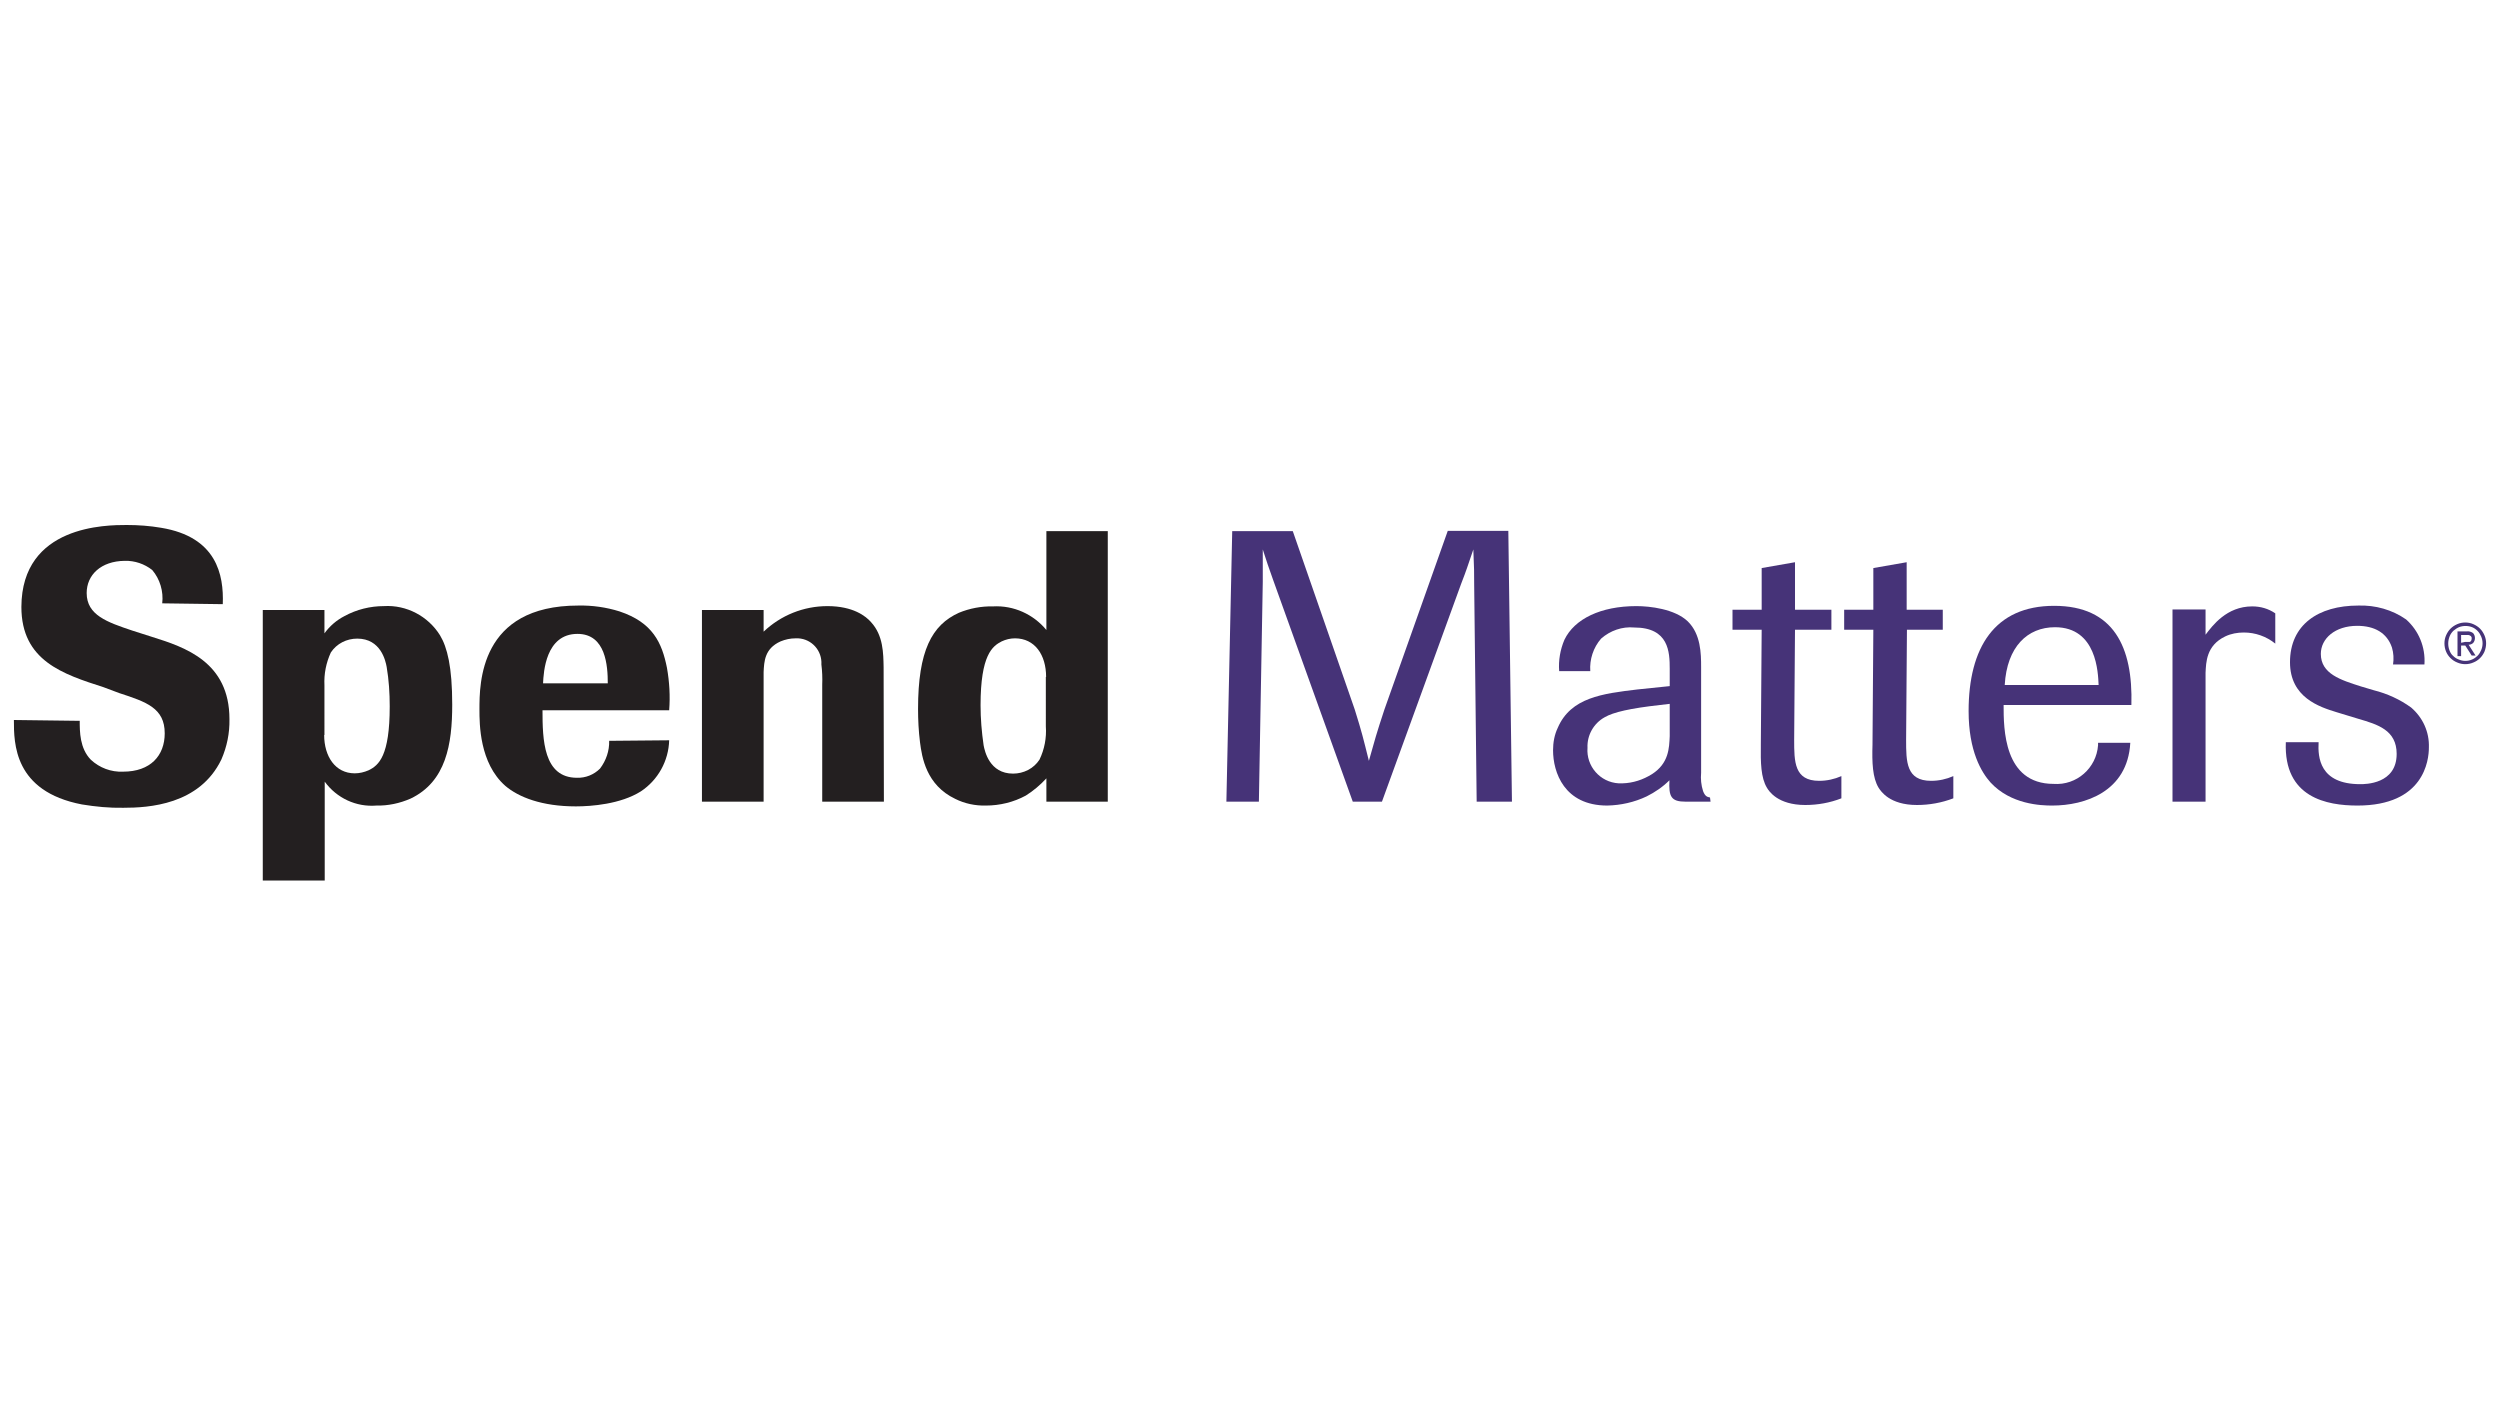 <?xml version="1.0" encoding="UTF-8"?>
<!-- Generator: Adobe Illustrator 26.5.0, SVG Export Plug-In . SVG Version: 6.00 Build 0)  -->
<svg xmlns="http://www.w3.org/2000/svg" xmlns:xlink="http://www.w3.org/1999/xlink" version="1.1" x="0px" y="0px" viewBox="0 0 900 506" style="enable-background:new 0 0 900 506;" xml:space="preserve">
<style type="text/css">
	.st0{fill:#FFFFFF;}
	.st1{clip-path:url(#SVGID_00000106125722300148855710000013692925865013811331_);fill:#1B3281;}
	.st2{fill-rule:evenodd;clip-rule:evenodd;fill:#12ABDB;}
	.st3{fill-rule:evenodd;clip-rule:evenodd;fill:#0070AD;}
	.st4{fill:#304E69;}
	.st5{fill:#1C9DD4;}
	.st6{fill:none;}
	.st7{fill:#00563F;}
	.st8{fill:#27509B;}
	.st9{fill:#183964;}
	.st10{fill:#EEB111;}
	.st11{fill:#231F20;}
	.st12{fill:#ED1C2E;}
	.st13{fill:#00008F;}
	.st14{fill:#FF1721;}
	.st15{fill:#003399;}
	.st16{fill-rule:evenodd;clip-rule:evenodd;fill:#FFFFFF;}
	.st17{fill:url(#SVGID_00000027596575976223149660000013531365851488272308_);}
	.st18{fill:url(#SVGID_00000048481735029762043120000000458256649049197982_);}
	.st19{fill:url(#SVGID_00000007416509733488988630000004035880508398748582_);}
	.st20{fill:url(#SVGID_00000047026195845907582360000003985162420239648910_);}
	.st21{fill:url(#SVGID_00000053517381468315644190000008716346442251069115_);}
	.st22{fill:url(#SVGID_00000128469768111403765670000000541111396410393238_);}
	.st23{fill:#FFD400;}
	.st24{fill:#4C3E3D;}
	.st25{fill:#C4D600;}
	.st26{fill:#84BD00;}
	.st27{fill:#00AE53;}
	.st28{fill:#006341;}
	.st29{fill:#00874E;}
	.st30{fill:#070E57;}
	.st31{fill:#35A754;}
	.st32{fill:#F8B400;}
	.st33{fill:#86C440;}
	.st34{fill:#808084;}
	.st35{fill:#BEC0C2;}
	.st36{fill:#005366;}
	.st37{fill:#FFBA3A;}
	.st38{fill:url(#SVGID_00000115479825327326506430000016522993738091731340_);}
	.st39{fill:url(#SVGID_00000084503314657601589150000007261019338963934107_);}
	.st40{fill:url(#SVGID_00000183213200828468759500000004236091526699819401_);}
	.st41{clip-path:url(#SVGID_00000081649469121012177750000011204159157276093330_);}
	
		.st42{clip-path:url(#SVGID_00000028293784101694023110000016671716963532533925_);fill:url(#SVGID_00000000914340563228920800000017183511138684502921_);}
	.st43{fill:url(#SVGID_00000136395214575080473980000003125749477137042341_);}
	.st44{fill:url(#SVGID_00000057150549054446712210000001637743481815401374_);}
	.st45{clip-path:url(#SVGID_00000038409893970295552720000018108753908340666271_);}
	
		.st46{clip-path:url(#SVGID_00000112622714477850745220000001382636259007090590_);fill:url(#SVGID_00000178198007173314217420000011791168363822389383_);}
	.st47{fill:url(#SVGID_00000182521170963652332820000005556361637266005903_);}
	.st48{fill:url(#SVGID_00000093879881015345570780000018222340432924453013_);}
	.st49{fill:url(#SVGID_00000084514741475959022340000015238777664009176962_);}
	.st50{fill:url(#SVGID_00000175289718236520813420000018188252927495683767_);}
	.st51{fill:url(#SVGID_00000110459527684757775010000011639884949581572775_);}
	.st52{fill:#FFD100;}
	.st53{fill:#212721;}
	.st54{fill:#39A8E5;}
	.st55{fill:#164194;}
	.st56{fill:#212D5D;}
	.st57{fill:#322D2D;}
	.st58{fill-rule:evenodd;clip-rule:evenodd;fill:#322D2D;}
	.st59{clip-path:url(#SVGID_00000134960912473248839010000007185636532189499035_);fill:#E2231A;}
	.st60{fill:#1D1D1B;}
	.st61{clip-path:url(#SVGID_00000059310606316788498850000011854089611538349712_);fill:#1D1D1B;}
	.st62{clip-path:url(#SVGID_00000138543613038944215440000010161074794125485478_);fill:#1D1D1B;}
	.st63{clip-path:url(#SVGID_00000021082991531331444290000002297568053577633685_);fill:#E2231A;}
	.st64{clip-path:url(#SVGID_00000071542732133881034770000000056350453876832692_);fill:#1D1D1B;}
	.st65{clip-path:url(#SVGID_00000001639852741307887070000013913599227311728543_);fill:#FFFFFF;}
	.st66{fill:#E2E3E4;}
	.st67{fill:#00689D;}
	.st68{fill:#58595B;}
	.st69{fill-rule:evenodd;clip-rule:evenodd;fill:#58595B;}
	.st70{fill:#0078BF;}
	.st71{fill:#00843D;}
	.st72{fill:#4B4B45;}
	.st73{fill:#E3731C;}
	.st74{fill:#E669A2;}
	.st75{fill:#F3BC87;}
	.st76{fill:#EE9C34;}
	.st77{fill:#F3BE26;}
	.st78{fill:#DB4E18;}
	.st79{fill:#E88C14;}
	.st80{fill:#D1390D;}
	.st81{fill:#D85604;}
	.st82{fill:#C22303;}
	.st83{fill:#C14303;}
	.st84{fill:#AD1B02;}
	.st85{clip-path:url(#SVGID_00000167395707008967352520000008282069284986429606_);}
	.st86{clip-path:url(#SVGID_00000122001829041598228110000014485734587221350829_);fill:#00A6CA;}
	.st87{clip-path:url(#SVGID_00000006684103707175721840000001828222585949172885_);fill:#24274D;}
	.st88{clip-path:url(#SVGID_00000159436821136901342130000004454844993052511144_);fill:#24274D;}
	.st89{clip-path:url(#SVGID_00000060024586581877405750000004143454830412285104_);fill:#24274D;}
	.st90{clip-path:url(#SVGID_00000130609627228683245480000000983058835894875323_);fill:#24274D;}
	.st91{clip-path:url(#SVGID_00000034087916164689560520000002561928185424607153_);fill:#24274D;}
	.st92{clip-path:url(#SVGID_00000107567777717245337250000015796205546396462254_);fill:#24274D;}
	.st93{clip-path:url(#SVGID_00000131339984470880360080000015092557319950222725_);fill:#00A6CA;}
	.st94{fill:#6390B1;}
	.st95{fill:#002F5F;}
	.st96{fill-rule:evenodd;clip-rule:evenodd;}
	.st97{fill:#4C575D;}
	.st98{fill:#C10A27;}
	.st99{fill:#E16A03;}
	.st100{fill:#95C11F;}
	.st101{fill:#0067A4;}
	.st102{fill:#463378;}
</style>
<g id="Layer_1">
</g>
<g id="Layer_2">
	<g>
		<path class="st11" d="M37.3,247.4c-14.6-4.7-29.6-9.5-29.6-28.9C7.8,189,38.4,189,45.6,189c4.2,0,8.3,0.3,12.4,1    c20,3.3,22.6,16.9,22.2,27.5l-21.8-0.3c0.5-4.3-0.8-8.7-3.6-12c-2.8-2.2-6.3-3.4-9.9-3.3c-8.6,0.1-13.7,5.1-13.7,11.6    c0,8,7.5,10.5,16.4,13.5l7.2,2.3c11.8,3.7,27.8,9,27.8,29.6c0.1,5-0.9,9.9-2.9,14.5c-7.9,16.4-26.3,17.4-35.3,17.4    c-5,0.1-10-0.4-14.9-1.2C5,284.9,5,267.6,5,259.2l23.7,0.3c0,3.9,0,9.9,4,14c3.1,2.9,7.3,4.5,11.6,4.3c9.9,0,15-5.8,15-13.8    c0-9.1-6.6-11.3-16.4-14.5L37.3,247.4z"></path>
		<path class="st11" d="M94.6,219.6h22.2v8.4c1.9-2.6,4.3-4.7,7.2-6.2c4.4-2.4,9.3-3.6,14.2-3.6c8.1-0.5,15.9,3.6,20.2,10.5    c2.6,4.3,4.4,11.3,4.4,25c0,14.2-2.2,27.7-15,33.8c-3.9,1.7-8.1,2.6-12.3,2.5c-7.3,0.6-14.3-2.7-18.6-8.6V317H94.6V219.6z     M116.7,264.6c0,7.7,4,13.8,11,13.8c1.7,0,3.4-0.4,5-1.1c3.7-1.8,7.6-5.2,7.6-23c0-4.8-0.3-9.5-1.1-14.2    c-0.4-2.2-2.1-10.2-10.6-10.2c-3.8,0-7.4,1.8-9.5,5c-1.7,3.7-2.5,7.7-2.3,11.8V264.6z"></path>
		<path class="st11" d="M240.9,266.5c-0.2,7.4-4,14.3-10.2,18.4c-7.3,4.6-17.8,5.4-23.4,5.4c-12.2,0-20.6-3.3-25.4-7.4    c-9.3-8.2-9.3-22.3-9.3-27.5c0-9.3,0-37.4,35.6-37.4c5-0.1,10,0.6,14.8,2.1c12,4,15.3,11.3,17.1,20.3c0.9,5.1,1.2,10.2,0.8,15.3    h-45.6c0,10.5,0.3,24.3,12.4,24.3c3.1,0.1,6.1-1.1,8.3-3.3c2.2-2.9,3.4-6.4,3.3-10L240.9,266.5z M218.8,246    c0-6.3-0.7-17.8-10.9-17.8c-11.5,0-12.2,13.8-12.4,17.8H218.8z"></path>
		<path class="st11" d="M318.2,288.6H296v-42.1c0.1-2.4,0-4.9-0.3-7.3c0.3-4.9-3.4-9.1-8.3-9.4c-0.3,0-0.7,0-1,0    c-1.9,0-3.7,0.4-5.4,1.1c-5.8,2.6-5.9,7.3-6.1,11v46.7h-22.2v-69h22.2v7.8c6.2-5.9,14.4-9.2,23-9.2c9.2,0,13.8,3.6,15.7,5.8    c4.4,4.8,4.4,11.2,4.5,16.2L318.2,288.6z"></path>
		<path class="st11" d="M398.8,288.6h-22.1v-8.4c-2.2,2.4-4.7,4.5-7.4,6.2c-4.4,2.4-9.4,3.6-14.4,3.6c-3.8,0.1-7.6-0.7-11-2.4    c-10.5-5-12-15-12.7-20.4c-0.5-4-0.7-8-0.7-12c0-21,5-30.2,14.7-34.6c3.9-1.6,8.1-2.4,12.3-2.3c7.4-0.4,14.5,2.8,19.2,8.5v-35.6    h22.1L398.8,288.6z M376.6,243.7c0-8-4.1-13.9-11.2-13.9c-1.7,0-3.3,0.4-4.8,1.1c-3.3,1.7-7.6,4.8-7.6,23c0,4.8,0.4,9.6,1.1,14.4    c0.4,2.1,2.1,10.2,10.6,10.2c3.8,0,7.4-1.8,9.5-5c1.8-3.7,2.6-7.9,2.3-12V243.7z"></path>
		<path class="st102" d="M544.3,288.6h-12.7l-0.9-78.3c0-4.1,0-5.8-0.3-12.5c-2.1,6.1-2.3,7-4.4,12.4l-28.5,78.4h-10.5l-28.7-79.9    c-1.6-4.4-2.3-6.6-3.7-10.9c0,5.9,0,6.9,0,11.7l-1.4,79.1h-11.7l2.1-97.4h21.8l22.3,64.2c2.6,8.3,3,10.1,5.1,18.5    c2.2-7.8,2.6-9.4,5.6-18.5l22.8-64.3h21.8L544.3,288.6z"></path>
		<path class="st102" d="M615.8,288.6h-9c-5.2,0-6.1-1.8-5.8-7.7c-2.4,2.4-5.2,4.3-8.2,5.8c-4.4,2.1-9.3,3.2-14.2,3.3    c-15.5,0-19.5-12-19.5-19.9c0-2.8,0.5-5.6,1.7-8.1c4.7-10.9,16.1-12.3,28.7-13.8l11.6-1.2v-6.2c0-6.1-0.3-14.9-12.8-14.9    c-4.3-0.4-8.6,1.1-11.9,4c-2.8,3.2-4.2,7.5-3.9,11.7h-11.2c-0.3-3.9,0.4-7.8,1.9-11.3c3.6-7.5,13.1-12.1,25.9-12.1    c4.8,0,13.8,1,18.5,5.5c4.7,4.6,4.8,11.6,4.8,16.4v38.1c-0.2,2.2,0,4.4,0.7,6.6c0.7,1.8,1.4,2.1,2.5,2.3L615.8,288.6z M601,253.4    l-3.4,0.4c-10.8,1.2-16.8,2.6-19.9,4.4c-4,2.2-6.4,6.5-6.2,11c-0.5,6.6,4.5,12.4,11.2,12.8c0.5,0,0.9,0,1.4,0    c3.8-0.1,7.4-1.3,10.6-3.3c6.1-3.9,6.2-9.4,6.4-13.7V253.4z"></path>
		<path class="st102" d="M646.2,226.7l-0.3,39.6c0,7.9,0,14.8,9,14.8c2.8,0,5.5-0.6,8-1.7v8c-4.1,1.6-8.5,2.4-13,2.4    c-9.9,0-13.1-5-13.8-6.2c-2.2-3.6-2.3-9.1-2.2-15.6l0.3-41.3h-10.5v-7.2h10.5v-15l12-2.1v17.1h13.1v7.2H646.2z"></path>
		<path class="st102" d="M686.5,226.7l-0.3,39.6c0,7.9,0,14.8,9,14.8c2.8,0,5.5-0.6,8-1.7v8c-4.2,1.6-8.6,2.4-13.1,2.4    c-9.9,0-13-5-13.8-6.2c-2.2-3.6-2.4-9.1-2.2-15.6l0.3-41.3h-10.5v-7.2h10.5v-15l12-2.1v17.1h13v7.2H686.5z"></path>
		<path class="st102" d="M766.9,267.5c-1,17.5-16.3,22.5-28.1,22.5c-4.1,0-14.9-0.4-22.2-8.3c-3.3-3.7-7.9-11.3-7.9-25.7    c0-22.8,9.3-37.9,30.8-37.9c21.5,0,28.4,14.9,27.8,35.7h-46c0,8.5,0,28.4,18,28.4c8.3,0.6,15.4-5.7,16-13.9c0-0.3,0-0.6,0-0.9    H766.9z M755.5,246.6c-0.2-4.3-0.6-20.8-15.7-20.8c-9.9,0-17.3,7-18.1,20.8H755.5z"></path>
		<path class="st102" d="M794,288.6h-11.9v-69.2H794v9.1c2.5-3.3,7.6-10.2,16.8-10.2c3,0,5.8,0.8,8.3,2.5v10.9    c-3.2-2.6-7.2-4-11.3-4c-2.3,0-4.6,0.4-6.7,1.4c-6.9,3.3-6.9,9.4-7.1,13.1L794,288.6z"></path>
		<path class="st102" d="M841.2,256.4c-6.2-1.9-16.8-5.3-16.8-18c0-13.5,10.2-20.4,24.6-20.4c6.1-0.2,12.2,1.5,17.2,5    c4.6,4.1,7,10,6.6,16.2h-11.3c0.3-2,0.2-4.1-0.4-6.1c-1.8-5.3-6.3-7.8-12.5-7.8c-8,0-13.1,4.6-13.1,10.1c0,7.2,7.2,9.4,14.4,11.7    l4.7,1.4c4.8,1.2,9.4,3.3,13.4,6.2c4.2,3.6,6.6,8.8,6.4,14.4c0,4.7-1.8,20.9-25.7,20.9c-11,0-26.6-2.8-25.8-22.8h11.8    c-0.3,5.4,0.3,15.1,15,15.1c1.8,0,13.1,0,13.1-10.9c0-8.6-6.9-10.6-13.7-12.6L841.2,256.4z"></path>
		<path class="st102" d="M880.6,228.7c0.4-0.9,0.9-1.7,1.6-2.4c0.7-0.7,1.5-1.2,2.4-1.6c0.9-0.4,1.9-0.6,2.9-0.6c1,0,2,0.2,2.9,0.6    c0.9,0.4,1.7,0.9,2.4,1.6c0.7,0.7,1.2,1.5,1.6,2.4c0.4,0.9,0.6,1.9,0.6,2.9c0,1-0.2,2-0.6,3c-0.8,1.8-2.2,3.2-4,3.9    c-0.9,0.4-1.9,0.6-2.9,0.6c-1,0-2-0.2-2.9-0.6c-1.8-0.7-3.3-2.2-4-3.9c-0.4-0.9-0.6-2-0.6-3C880,230.6,880.2,229.6,880.6,228.7z     M881.8,234.1c0.3,0.8,0.7,1.5,1.3,2c0.6,0.6,1.2,1,2,1.3c1.6,0.7,3.3,0.7,4.9,0c0.7-0.3,1.4-0.8,1.9-1.3c0.6-0.6,1-1.3,1.3-2    c0.7-1.6,0.7-3.4,0-5c-0.3-0.7-0.7-1.4-1.3-2c-0.6-0.6-1.2-1-1.9-1.3c-1.5-0.6-3.3-0.6-4.8,0c-0.7,0.3-1.4,0.8-2,1.3    c-0.6,0.6-1,1.2-1.3,1.9C881.2,230.7,881.2,232.5,881.8,234.1L881.8,234.1z M888,227.3c0.8-0.1,1.6,0.1,2.3,0.6    c0.9,1,0.9,2.6,0,3.6c-0.5,0.4-1,0.6-1.6,0.6l2.5,3.9h-1.4l-2.3-3.6H886v3.8h-1.3v-8.9H888z M887.4,231.1h0.9c0.3,0,0.5,0,0.8,0    c0.2-0.1,0.4-0.2,0.5-0.4c0.1-0.2,0.2-0.5,0.2-0.8c0.1-0.5-0.2-0.9-0.6-1.1c-0.2-0.1-0.4-0.2-0.6-0.2h-0.7H886v2.8L887.4,231.1z"></path>
	</g>
</g>
</svg>

